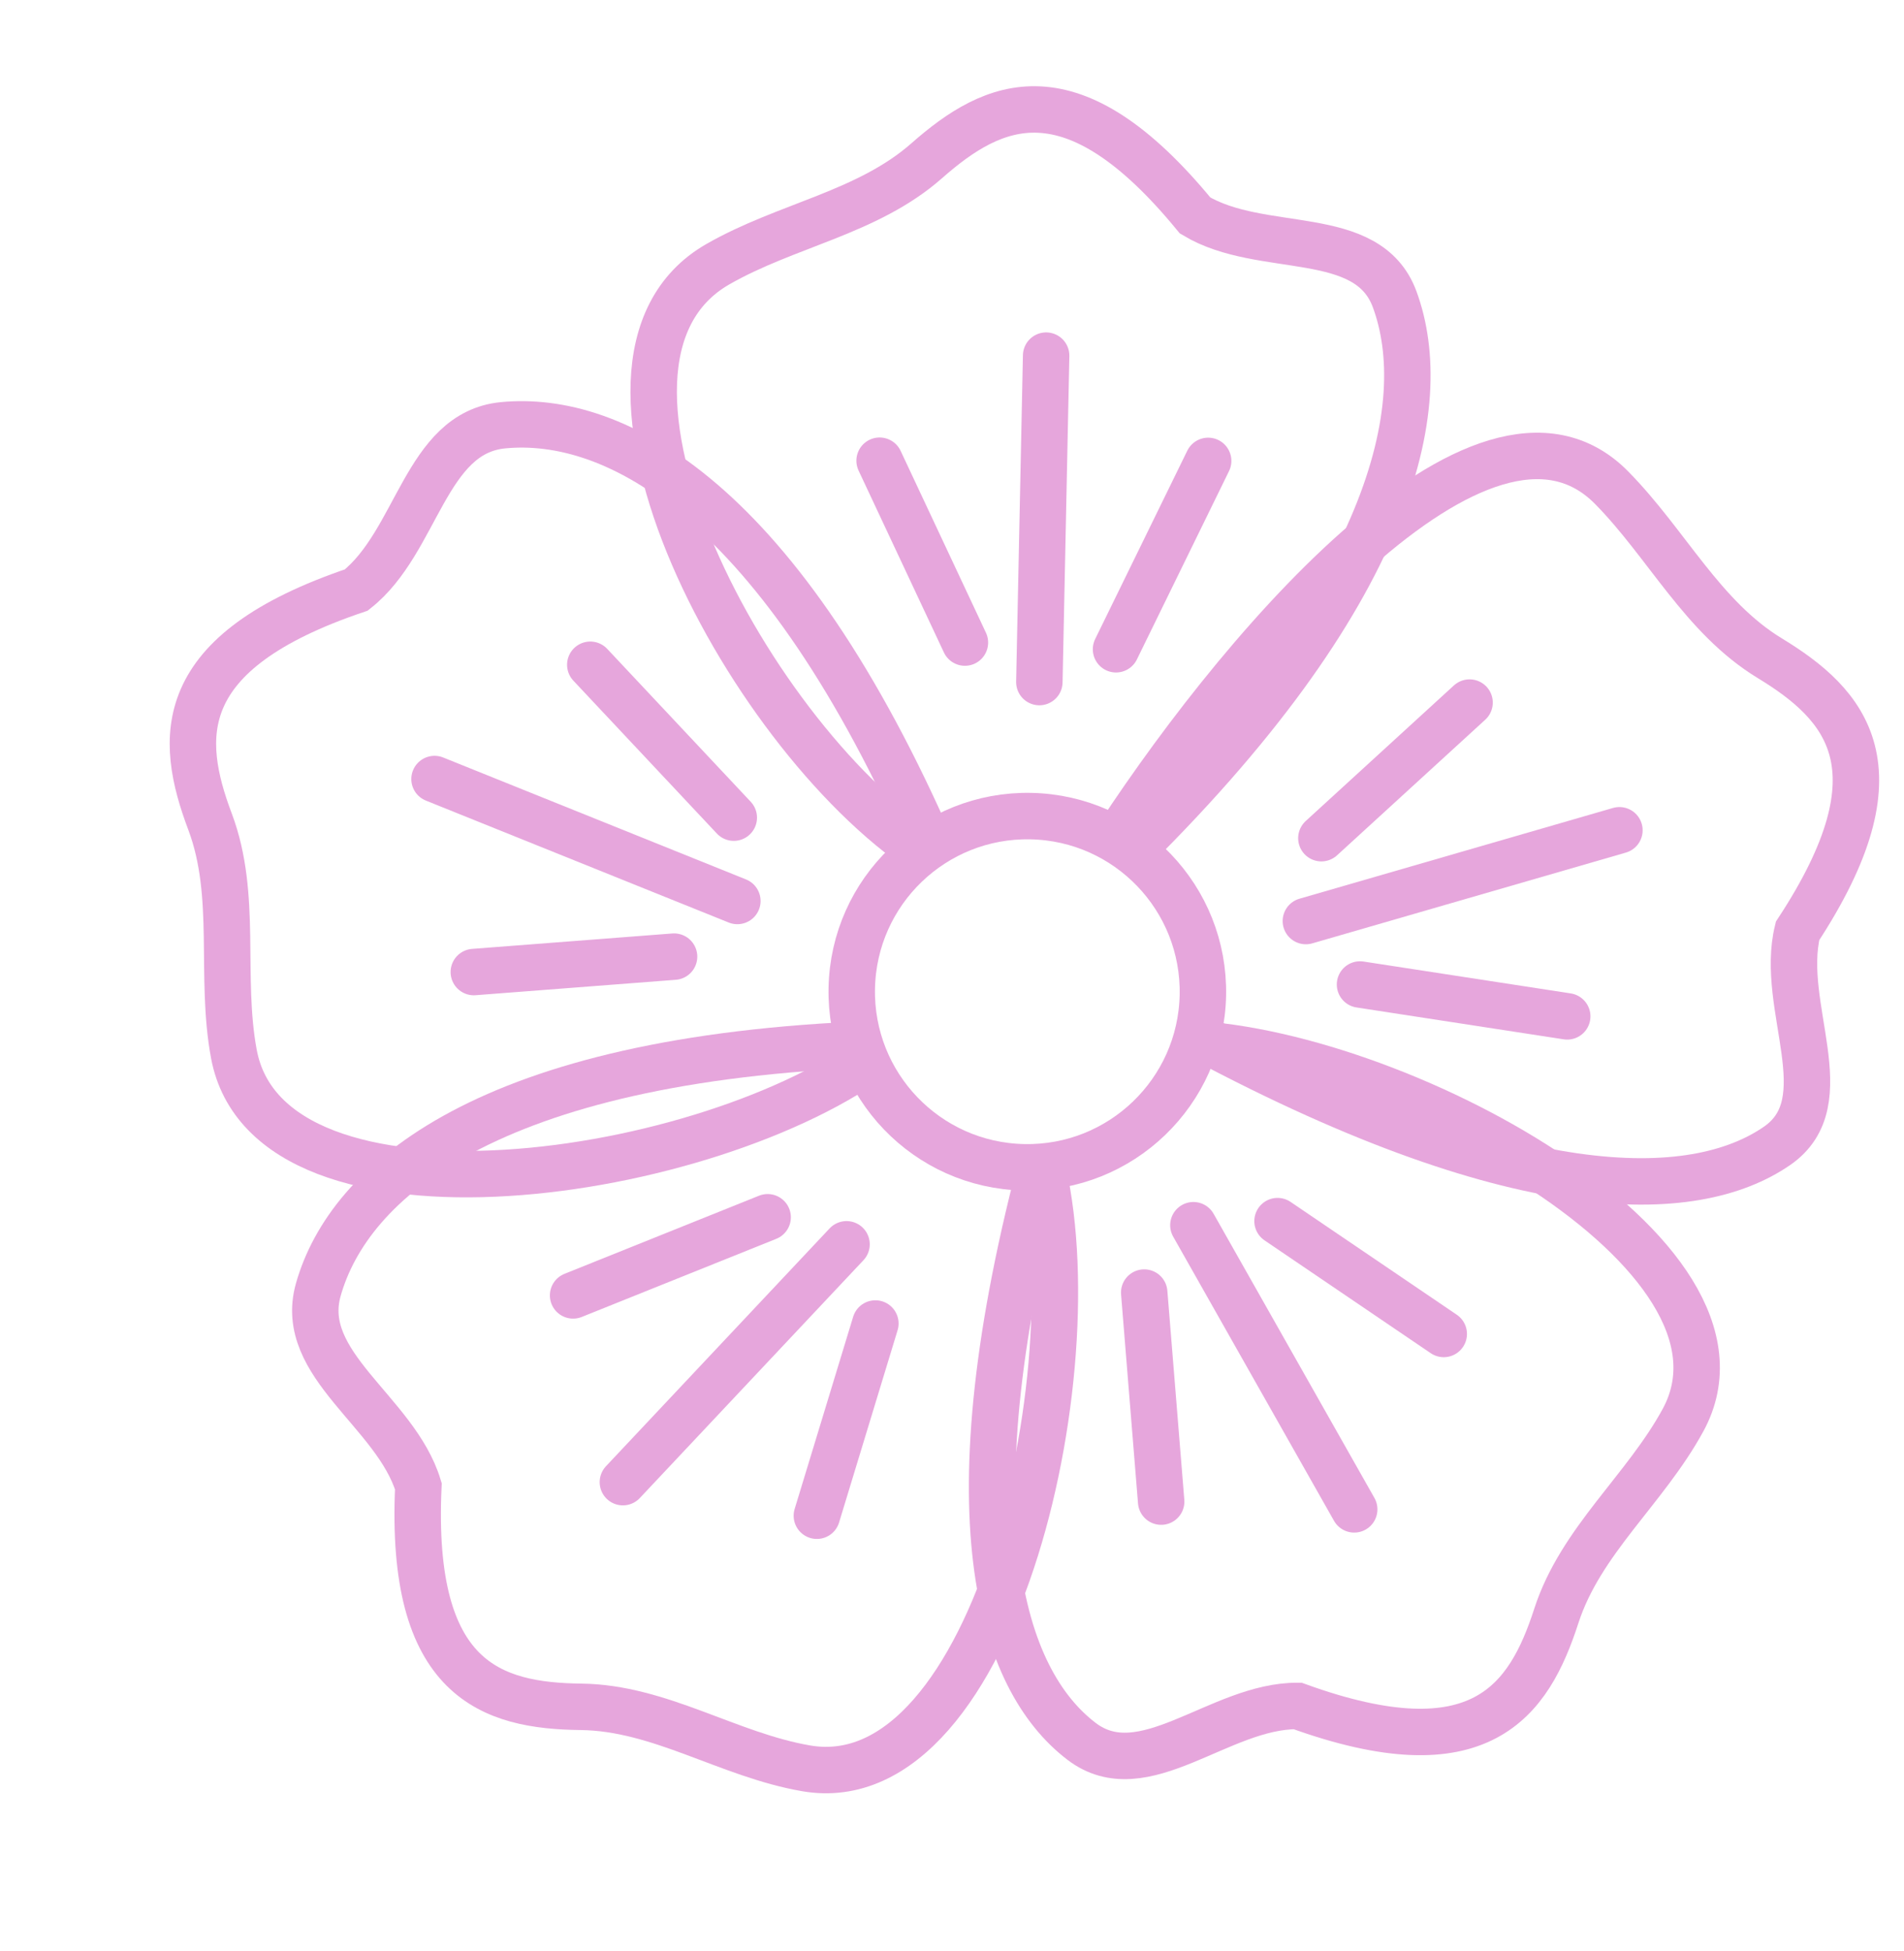 <?xml version="1.0" encoding="UTF-8"?> <svg xmlns="http://www.w3.org/2000/svg" width="41" height="42" viewBox="0 0 41 42" fill="none"> <path d="M28.12 19.828L34.872 17.874" stroke="#E6A6DC" stroke-linecap="round"></path> <path d="M29.286 21.194L33.748 21.88" stroke="#E6A6DC" stroke-linecap="round"></path> <path d="M28.454 18.044L31.645 15.125" stroke="#E6A6DC" stroke-linecap="round"></path> <path d="M23.822 18.399C26.497 14.206 31.931 7.68 34.706 10.501C35.899 11.713 36.657 13.286 38.11 14.17C39.751 15.168 41.009 16.536 38.708 20.04V20.04C38.309 21.676 39.652 23.712 38.266 24.668C36.48 25.9 32.642 26.017 25.537 22.163" stroke="#E6A6DC"></path> <path d="M25.698 26.376L29.161 32.493" stroke="#E6A6DC" stroke-linecap="round"></path> <path d="M24.639 27.826L25.004 32.326" stroke="#E6A6DC" stroke-linecap="round"></path> <path d="M27.51 26.288L31.089 28.717" stroke="#E6A6DC" stroke-linecap="round"></path> <path d="M25.382 22.459C29.973 22.55 38.191 26.994 36.241 30.573C35.427 32.067 34.038 33.167 33.514 34.785C32.923 36.613 31.883 38.153 27.942 36.725V36.725C26.258 36.716 24.625 38.509 23.287 37.485C21.561 36.165 20.383 32.638 22.501 24.788" stroke="#E6A6DC"></path> <path d="M18.229 26.787L13.413 31.907" stroke="#E6A6DC" stroke-linecap="round"></path> <path d="M16.53 26.205L12.341 27.887" stroke="#E6A6DC" stroke-linecap="round"></path> <path d="M18.85 28.492L17.59 32.63" stroke="#E6A6DC" stroke-linecap="round"></path> <path d="M22.352 24.785C23.625 29.201 21.463 38.776 17.359 38.068C15.682 37.779 14.213 36.764 12.513 36.744C10.592 36.721 8.813 36.183 9.009 31.996V31.996C8.519 30.385 6.396 29.384 6.854 27.764C7.509 25.448 10.479 22.787 18.818 22.477" stroke="#E6A6DC"></path> <path d="M15.878 19.396L9.357 16.771" stroke="#E6A6DC" stroke-linecap="round"></path> <path d="M15.801 17.602L12.711 14.311" stroke="#E6A6DC" stroke-linecap="round"></path> <path d="M14.515 20.594L10.203 20.926" stroke="#E6A6DC" stroke-linecap="round"></path> <path d="M18.964 22.629C15.312 25.422 5.8 26.802 5.036 22.688C4.725 21.015 5.123 19.284 4.524 17.692C3.847 15.895 3.7 14.042 7.672 12.702V12.702C8.994 11.659 9.154 9.318 10.831 9.155C13.226 8.923 16.785 10.721 20.107 18.376" stroke="#E6A6DC"></path> <path d="M22.381 14.683L22.527 7.656" stroke="#E6A6DC" stroke-linecap="round"></path> <path d="M24.032 13.977L26.016 9.922" stroke="#E6A6DC" stroke-linecap="round"></path> <path d="M20.778 13.833L18.941 9.918" stroke="#E6A6DC" stroke-linecap="round"></path> <path d="M20.091 18.474C16.181 16.045 11.78 7.798 15.456 5.689C16.932 4.842 18.677 4.586 19.954 3.462C21.395 2.192 23.076 1.399 25.735 4.639V4.639C27.179 5.506 29.453 4.865 30.033 6.446C30.859 8.696 30.057 12.779 24.118 18.555" stroke="#E6A6DC"></path> <circle cx="22.122" cy="21.349" r="3.781" transform="rotate(1.145 22.122 21.349)" stroke="#E6A6DC"></circle> </svg> 